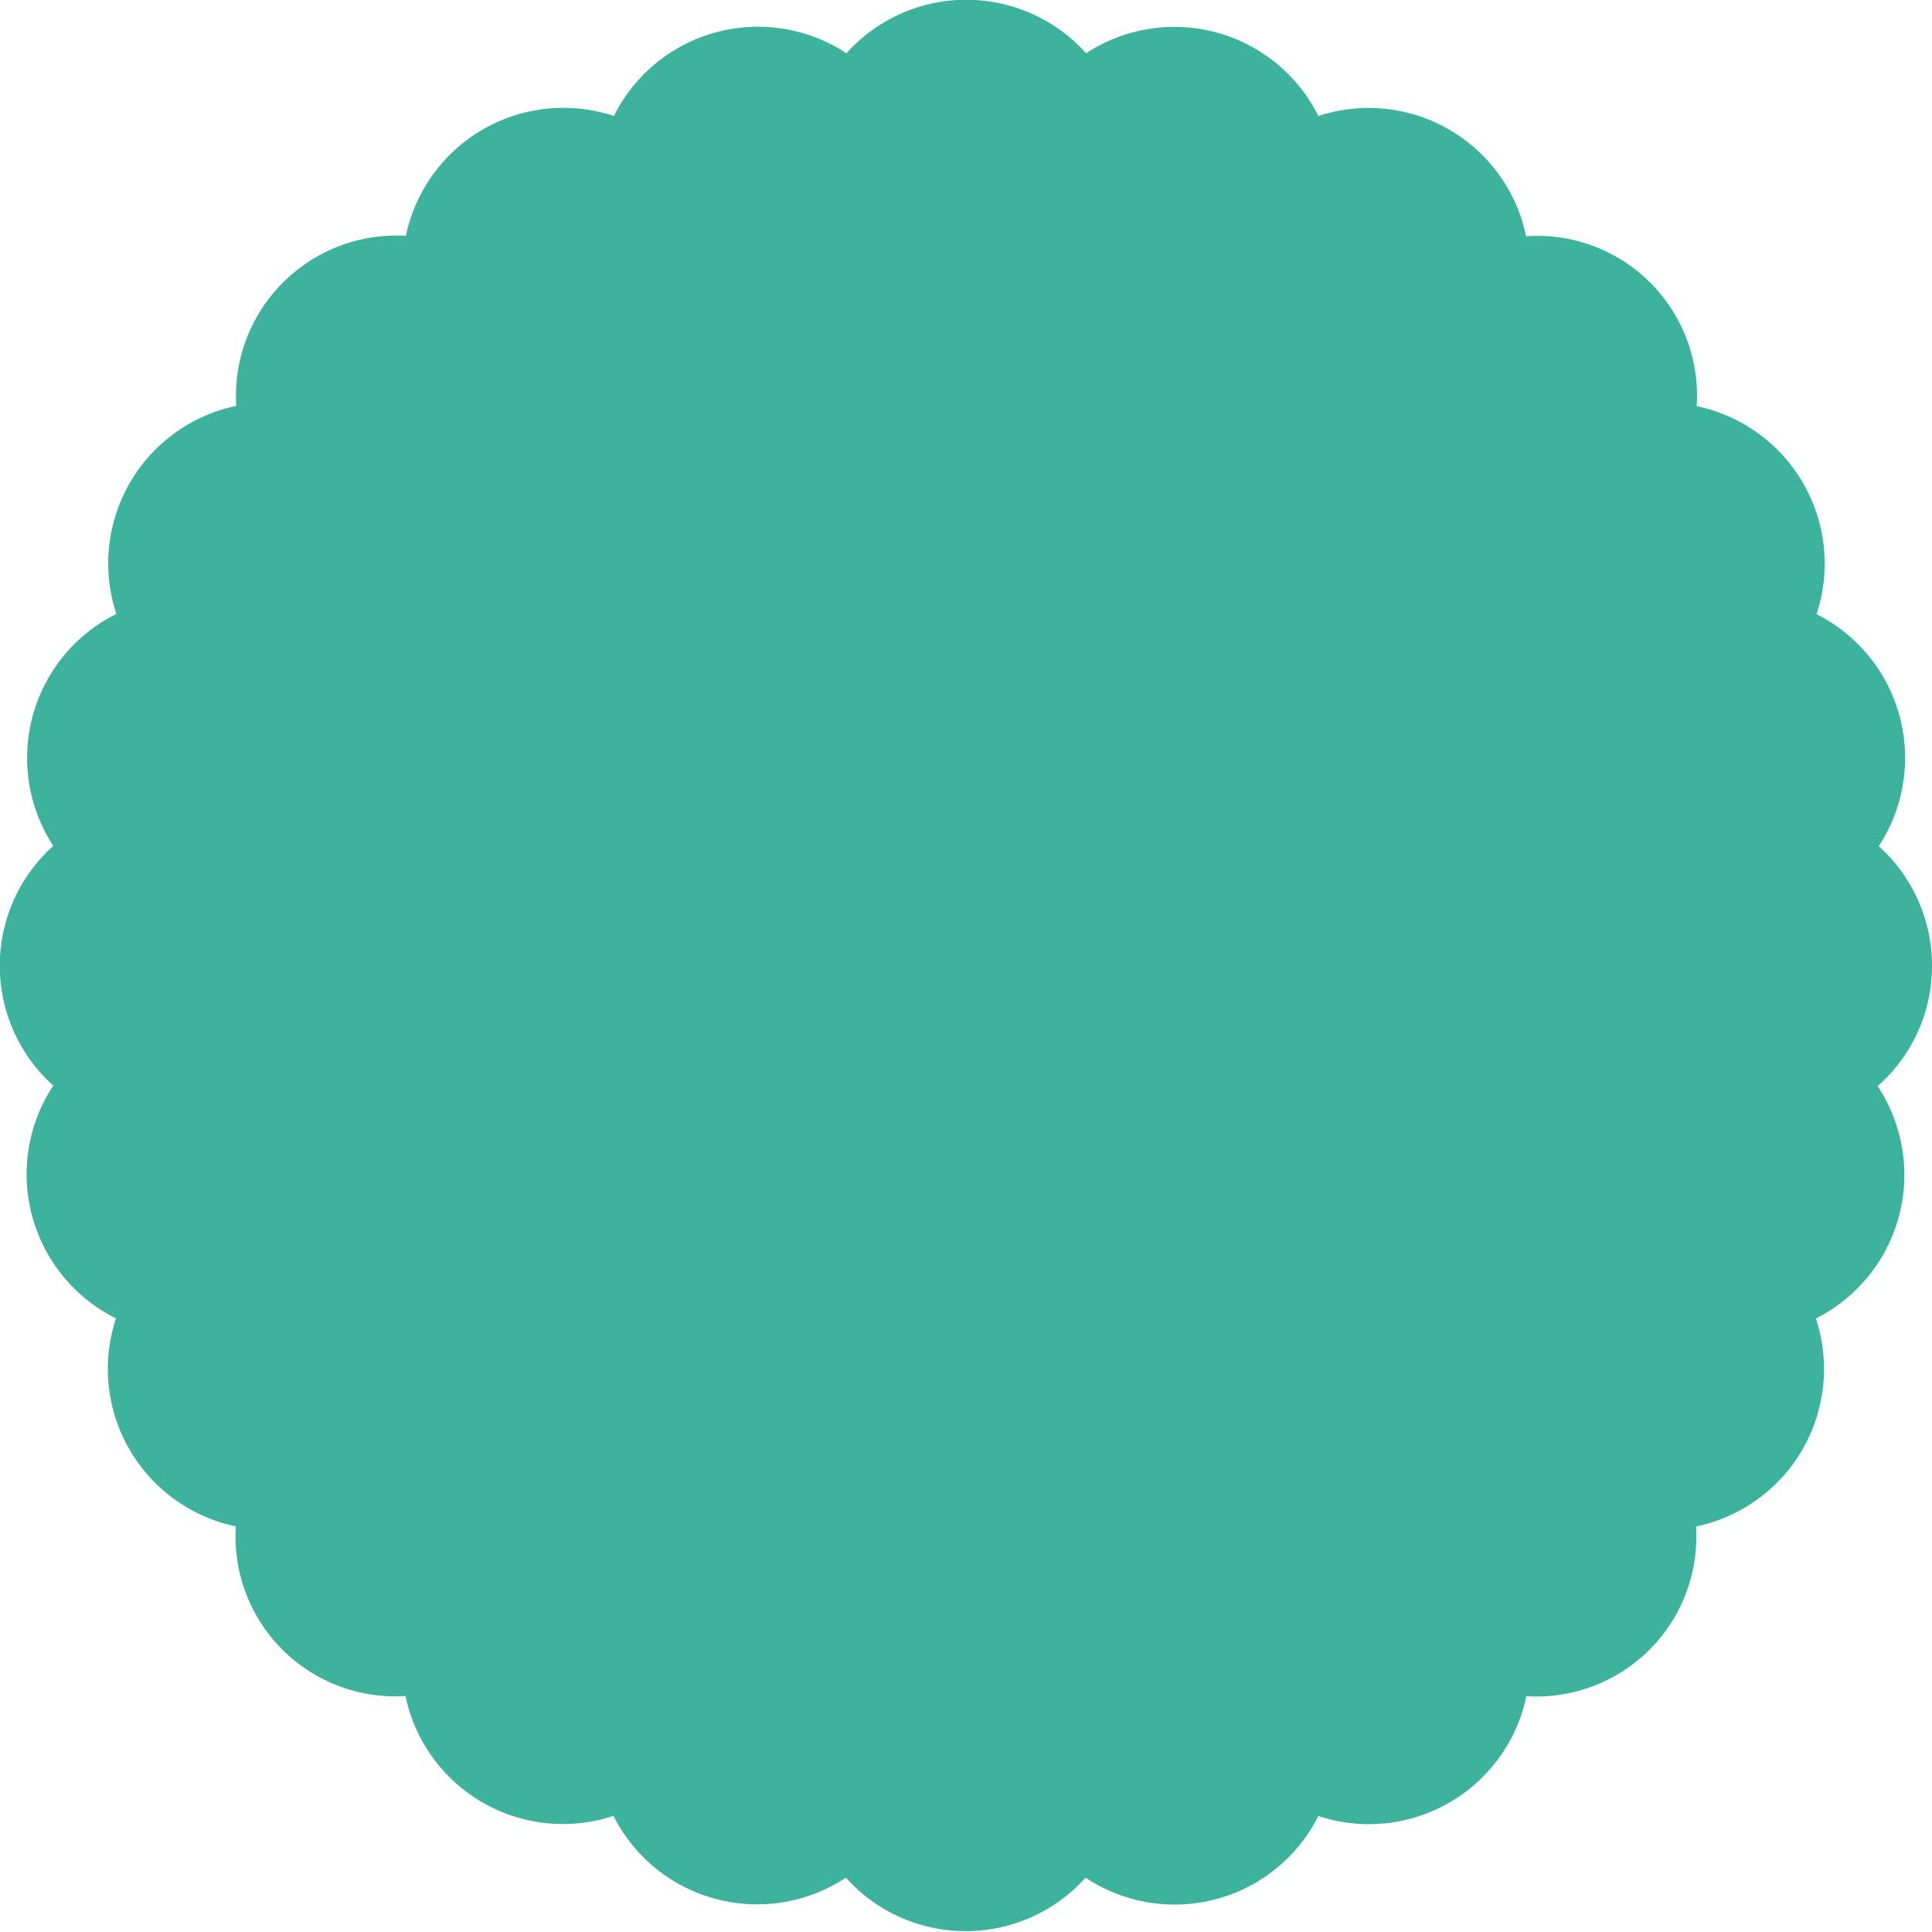 <svg xmlns="http://www.w3.org/2000/svg" viewBox="0 0 145.08 145.08"><defs><style>.cls-1{fill:#3db39e;}</style></defs><g id="Layer_2" data-name="Layer 2"><g id="Layer_1-2" data-name="Layer 1"><path class="cls-1" d="M145.08,72.54a12.07,12.07,0,0,0-4-9,12.08,12.08,0,0,0-4.67-17.42,12.08,12.08,0,0,0-9-15.62A12,12,0,0,0,114.6,17.74,12.08,12.08,0,0,0,99,8.71,12.08,12.08,0,0,0,81.56,4a12.09,12.09,0,0,0-18,0A12.08,12.08,0,0,0,46.1,8.71a12.08,12.08,0,0,0-15.62,9A12.05,12.05,0,0,0,17.74,30.48a12.08,12.08,0,0,0-9,15.62A12.08,12.08,0,0,0,4,63.52a12.09,12.09,0,0,0,0,18A12.08,12.08,0,0,0,8.71,99a12.08,12.08,0,0,0,9,15.62,12,12,0,0,0,12.74,12.74,12.08,12.08,0,0,0,15.62,9A12.08,12.08,0,0,0,63.52,141a12.09,12.09,0,0,0,18,0A12.08,12.08,0,0,0,99,136.37a12.08,12.08,0,0,0,15.62-9,12,12,0,0,0,12.74-12.74,12.08,12.08,0,0,0,9-15.62A12.08,12.08,0,0,0,141,81.56,12,12,0,0,0,145.08,72.54Z"/></g></g></svg>